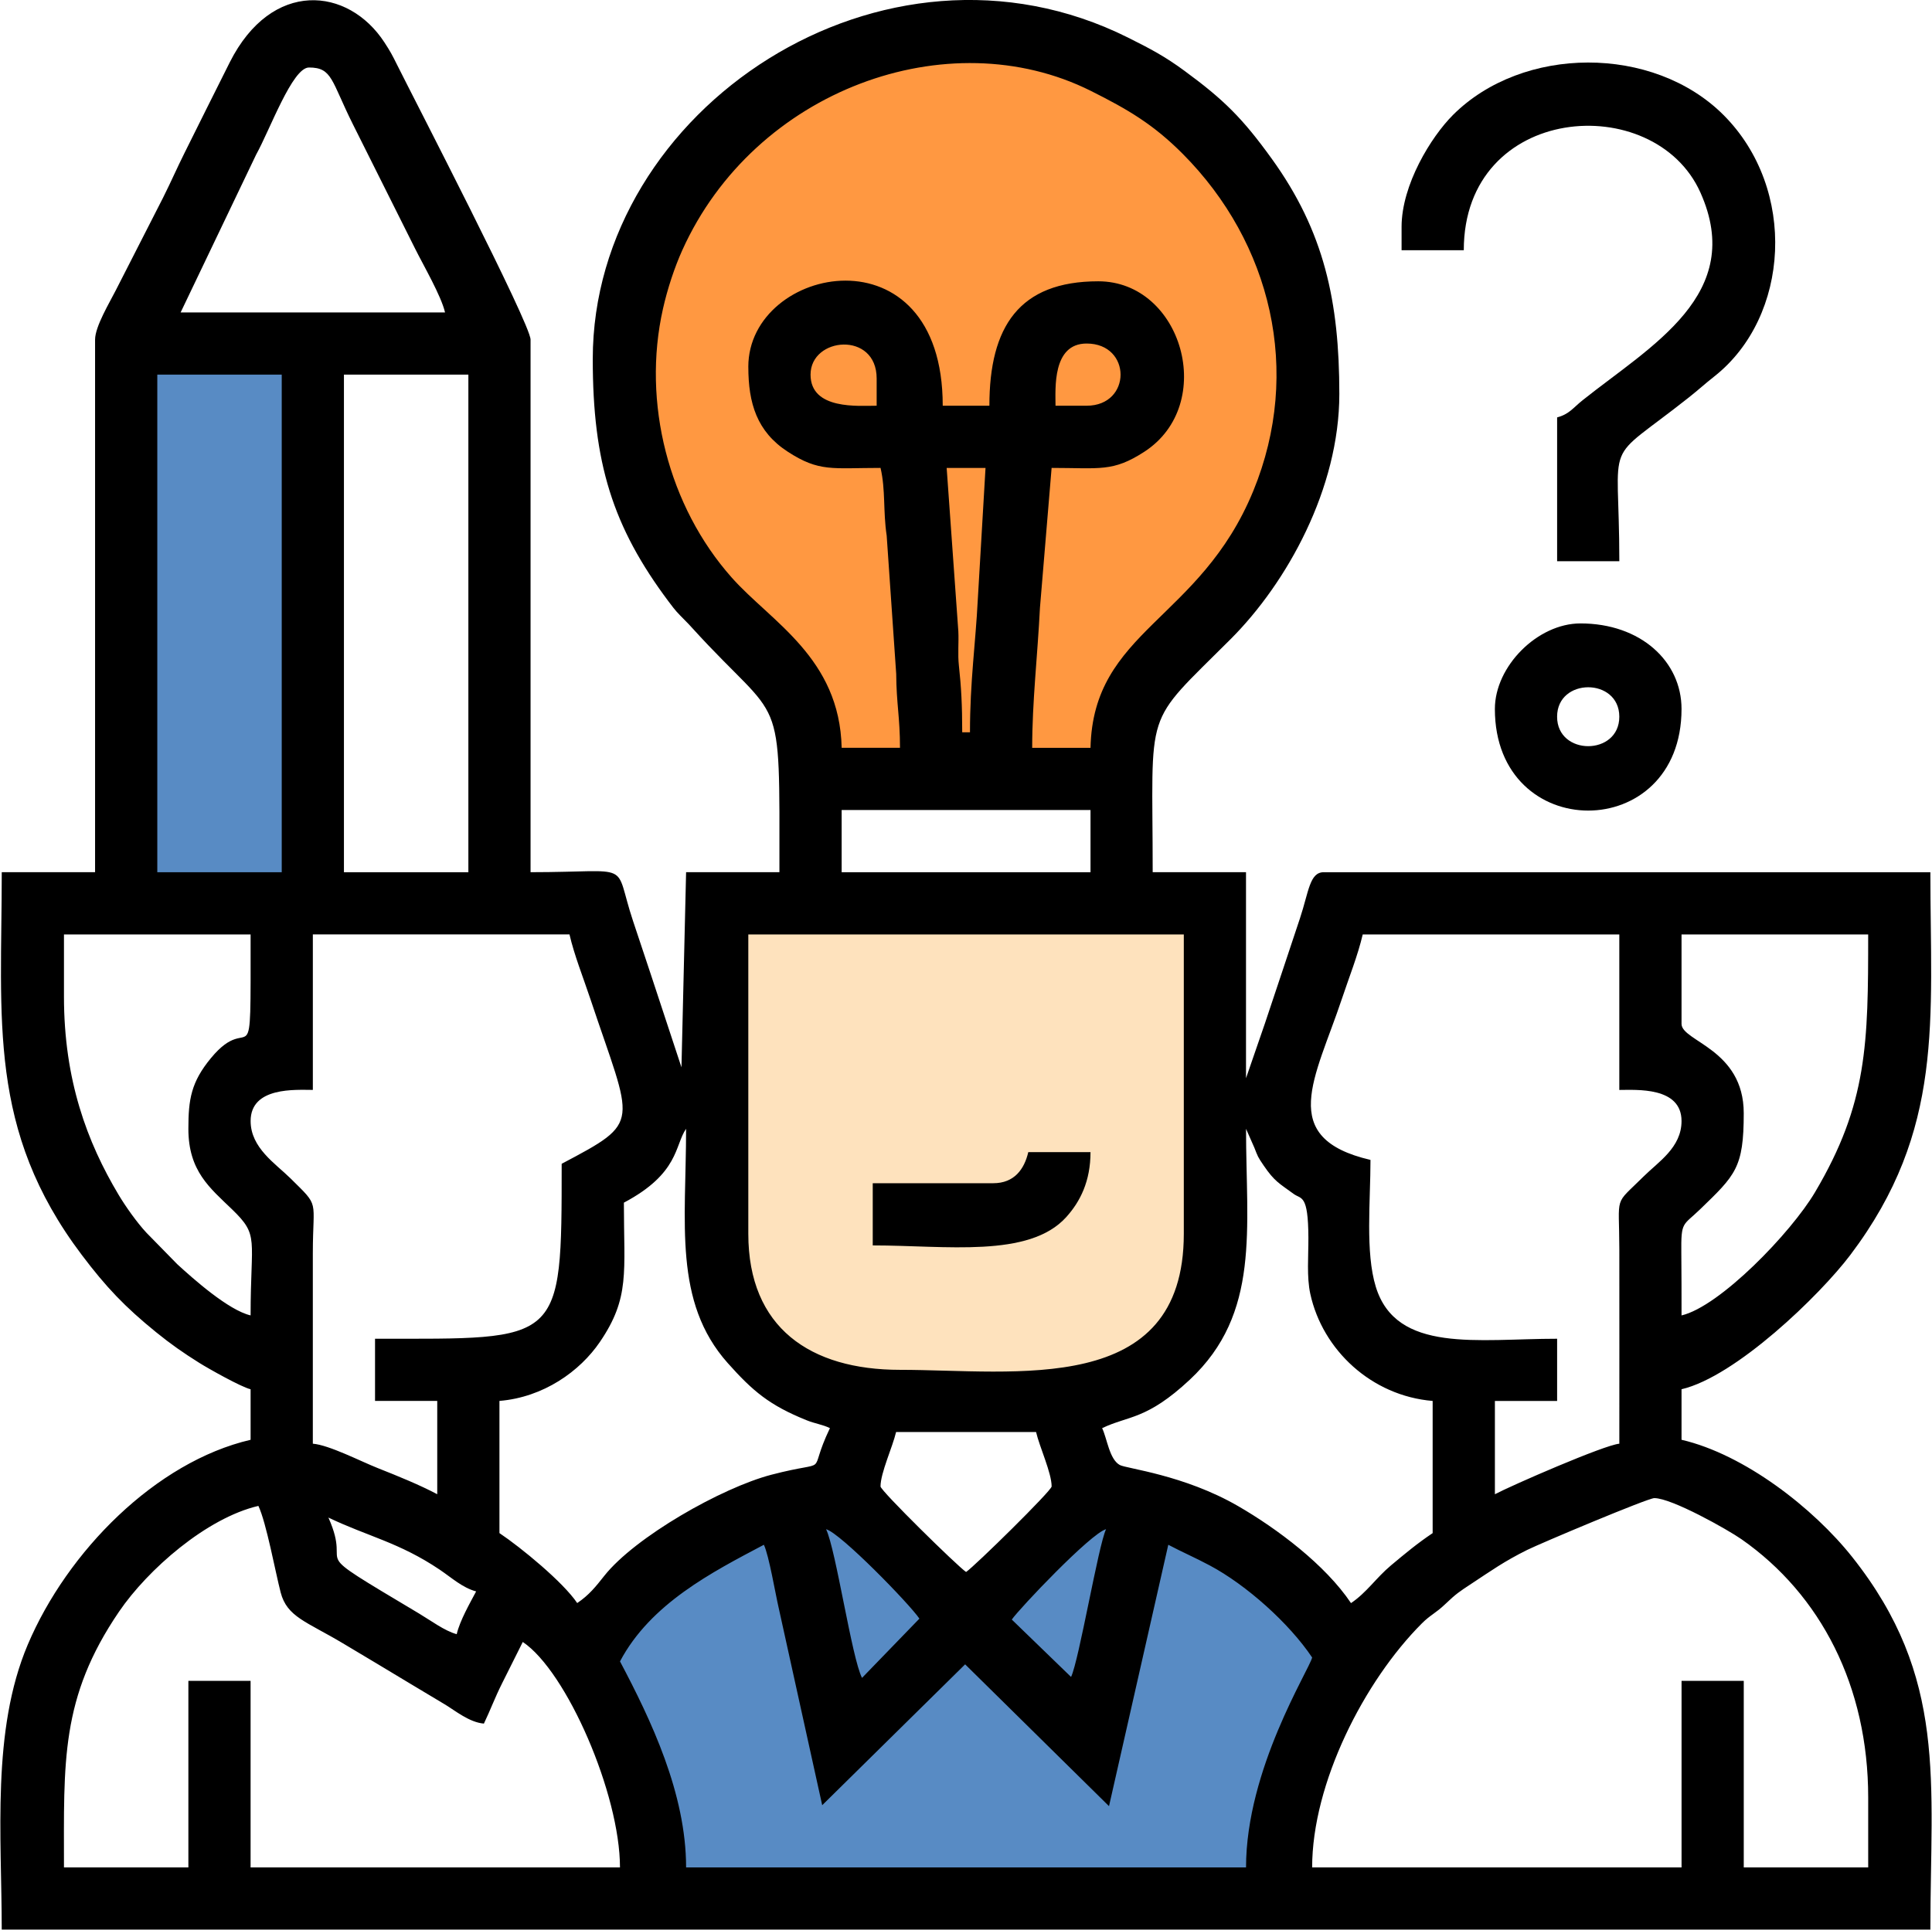 <?xml version="1.0" encoding="UTF-8"?>
<!DOCTYPE svg PUBLIC "-//W3C//DTD SVG 1.1//EN" "http://www.w3.org/Graphics/SVG/1.1/DTD/svg11.dtd">
<!-- Creator: CorelDRAW 2018 (64-Bit) -->
<svg xmlns="http://www.w3.org/2000/svg" xml:space="preserve" width="1in" height="0.999in" version="1.1" style="shape-rendering:geometricPrecision; text-rendering:geometricPrecision; image-rendering:optimizeQuality; fill-rule:evenodd; clip-rule:evenodd"
viewBox="0 0 1000 999.38"
 xmlns:xlink="http://www.w3.org/1999/xlink">
 <defs>
  <style type="text/css">
   <![CDATA[
    .fil1 {fill:#FEE2BD}
    .fil3 {fill:black}
    .fil0 {fill:#588BC4}
    .fil2 {fill:#FF9841}
   ]]>
  </style>
 </defs>
 <g id="Layer_x0020_1">
  <path class="fil0" d="M343.92 982.13l-13.02 -51.21 -20.83 -62.5 6.94 -39.93 92.89 -47.74 27.78 0.87 53.82 51.22 69.44 -58.16 41.67 8.68 74.65 46.01 24.31 32.98c0,0 -32.12,51.21 -32.99,57.29 -0.87,6.08 -0.87,58.16 -0.87,58.16l-323.78 4.34z"/>
  <path class="fil1" d="M366.48 470.83l270.83 0 0 153.47c0,55 -45,100 -100,100l-70.83 0c-55,0 -100,-45 -100,-100l0 -153.47z"/>
  <polygon class="fil0" points="70.44,175.69 153.78,180.03 159.86,459.54 74.79,472.57 59.16,421.35 "/>
  <path class="fil2" d="M415.05 398.77l-21.7 -64.24 -43.4 -61.63 -26.91 -38.2 10.42 -92.01 64.24 -99.82 62.5 -27.78 64.24 0 58.16 22.57 59.89 59.89c0,0 25.17,41.67 25.17,47.74 0,6.08 6.94,92.02 6.94,92.02l-31.25 69.44 -43.41 44.27 -8.68 16.49 -10.41 26.91 -9.55 5.21 -85.07 6.94 -71.19 -7.82z"/>
  <g id="_2569873888784">
   <path class="fil3" d="M870.5 967.17l-191.27 0c0,-43.55 26.9,-96.46 56.83,-126.39 4.48,-4.49 7.09,-5.19 12.13,-10.02 5.6,-5.36 7.38,-6.49 13.58,-10.57 10.12,-6.66 16.85,-11.52 28.84,-17.47 6.64,-3.3 62.41,-26.82 65.8,-26.82 9.03,0 37.99,16.31 45.14,21.3 41.11,28.73 65.6,76.25 65.6,133.73l0 36.24 -64.43 0 0 -96.64 -32.21 0 0 96.64zm-773.14 0l-64.43 0c0,-54.63 -1.95,-87.76 28.55,-132.52 14.83,-21.76 45.3,-48.47 72.12,-54.72 4.11,8.58 8.85,34.52 11.54,44.84 3.29,12.67 13.33,15.06 32.12,26.27 12.46,7.43 23,13.74 35.24,21.13 6.31,3.81 11.52,6.89 17.63,10.56 5.39,3.24 12.7,9.33 20.24,9.95 3.39,-7.07 5.59,-13.21 9.39,-20.81l10.74 -21.47c22.73,15.22 50.33,78.78 50.33,116.78l-191.27 0 0 -96.64 -32.21 0 0 96.64zm223.48 -106.71c15.85,-29.96 47.73,-46.24 74.5,-60.4 2.63,5.49 6.04,25.72 7.65,32.61l22.55 102.28 74.01 -72.96 74.5 73.45 30.69 -135.38c7.17,3.79 13.79,6.61 21.49,10.72 18.95,10.1 41.11,29.91 53,47.67 -1.5,6.43 -34.23,57.8 -34.23,108.72l-289.93 0c0,-38.31 -18.21,-76.44 -34.23,-106.71zm233.56 8.06l-30.69 -29.72c3.87,-5.63 40.88,-44.68 48.81,-46.8 -3.99,8.33 -14,67.91 -18.12,76.51zm-126.85 -76.51c7.51,2.01 43.34,38.87 48.32,46.31l-29.71 30.69c-5.28,-10.14 -13.49,-66.32 -18.61,-77zm-257.71 -6.04c20.3,9.74 36.65,12.86 57.6,26.96 6.21,4.19 11.82,9.4 18.91,11.29 -3.21,6.06 -8.43,15.14 -10.06,22.15 -6.22,-1.66 -13.56,-7.16 -19.5,-10.7 -62.22,-37.15 -33.48,-19.58 -46.94,-49.7zm285.9 -16.11c0,-7.02 6.24,-20.41 8.06,-28.19l72.48 0c1.81,7.78 8.06,21.17 8.06,28.19 0,2.17 -39.83,41.3 -44.3,44.3 -4.47,-2.99 -44.3,-42.12 -44.3,-44.3zm114.76 -30.2c13.64,-6.55 22.98,-4.16 45.38,-25.09 36.74,-34.34 29.12,-78.09 29.12,-129.94l4.31 9.78c1.84,4.66 1.69,4.63 4.84,9.25 5.61,8.23 7.93,9.14 15.51,14.69 3.93,2.87 7.52,-0.05 7.63,22.57 0.05,9.69 -0.94,20.36 0.99,29.21 6.34,29.07 31.71,52.81 63.35,55.44l0 68.46c-7.85,5.26 -13.99,10.37 -21.56,16.7 -7.81,6.54 -12.61,14.11 -20.72,19.54 -13.35,-19.93 -38.41,-38.65 -58.48,-50.25 -28.11,-16.25 -57.88,-19.39 -61.26,-21.28 -5.4,-3.02 -6.52,-13.65 -9.12,-19.07zm-271.81 90.6c-7.21,-10.77 -29.01,-28.7 -40.27,-36.24l0 -68.46c22.87,-1.9 41.68,-15.36 52.01,-30.54 15.66,-23.02 12.42,-35.94 12.42,-72.14 28.71,-15.2 26.26,-29.7 32.21,-38.26 0,48.64 -6.74,89.59 21.59,121.36 12.99,14.57 21.6,21.85 40.86,29.61 4.41,1.78 7.99,2.12 12.04,4.06 -12.53,26.11 2.15,15.68 -30.24,24.12 -25.97,6.77 -70.76,32.37 -86.58,52.35 -4.43,5.6 -7.94,10.04 -14.05,14.13zm88.59 -191.27l0 -155.03 225.5 0 0 155.03c0,84.8 -87.07,70.47 -146.98,70.47 -46.39,0 -78.52,-21.76 -78.52,-70.47zm318.12 -155.03l132.88 0 0 80.54c8.77,0 32.22,-1.76 32.22,16.11 0,13.74 -12.07,21.17 -19.63,28.69 -15.66,15.56 -12.63,8.65 -12.58,37.75 0.05,33.56 0,67.11 0,100.67 -7.76,0.64 -55.82,21.62 -64.43,26.17l0 -48.32 32.22 0 0 -32.21c-41.13,0 -83.26,7.7 -93.89,-26.91 -5.48,-17.84 -2.75,-44.32 -2.75,-65.71 -48.72,-11.35 -28.51,-42.36 -14.85,-83.31 3.79,-11.37 8.26,-22.47 10.83,-33.47zm-414.76 118.79c0,93.98 0.2,90.6 -96.64,90.6l0 32.21 32.21 0 0 48.32c-9.19,-4.86 -20.18,-9.33 -30.77,-13.52 -8.84,-3.49 -25.13,-11.94 -33.65,-12.65 0,-32.89 -0.02,-65.77 0,-98.66 0.02,-28.58 3.86,-23.51 -11.57,-38.76 -7.74,-7.65 -20.64,-15.78 -20.64,-29.7 0,-17.87 23.45,-16.11 32.22,-16.11l0 -80.54 132.88 0c2.56,11 7.04,22.1 10.83,33.47 21.94,65.8 27.13,63.1 -14.85,85.32zm-257.71 -86.58l0 -32.21 96.64 0c0,79.92 0.98,37.97 -20.53,64.04 -10.29,12.46 -11.69,21.39 -11.69,36.63 0,21.95 11.19,30.66 22.67,41.76 14.14,13.68 9.55,14.65 9.55,54.88 -11.47,-2.67 -29.66,-18.91 -37.94,-26.48l-15.94 -16.28c-5,-5.35 -10.91,-13.74 -14.49,-19.74 -16.26,-27.22 -28.27,-59.3 -28.27,-102.6zm837.57 165.1c0,-10.78 0,-21.54 -0.11,-32.31 -0.16,-16.61 0.72,-13.93 9.65,-22.57 18.39,-17.79 22.67,-21.51 22.67,-49.81 0,-33.33 -32.21,-37.17 -32.21,-46.31l0 -46.31 96.64 0c0,56.33 -0.27,87.5 -27.54,133.54 -12.43,21 -49.27,59.15 -69.11,63.78zm-434.89 -261.74l128.86 0 0 32.22 -128.86 0 0 -32.22zm-257.71 -225.5l64.43 0 0 257.72 -64.43 0 0 -257.72zm-96.64 0l64.43 0 0 257.72 -64.43 0 0 -257.72zm408.72 48.32l20.13 0 -4.02 68.46c-1.09,21.95 -4.03,41.99 -4.03,68.45l-4.02 0c0,-13.93 -0.5,-23.45 -1.72,-34.52 -0.66,-5.98 0,-11.89 -0.29,-17.83l-6.04 -84.56zm72.48 -32.22l-16.11 0c0,-8.77 -1.76,-32.21 16.11,-32.21 23.43,0 23.43,32.21 0,32.21zm-142.95 -16.11c0,-19.57 34.23,-22.63 34.23,2.02l0 14.09c-9.25,0 -34.23,2.3 -34.23,-16.11zm-259.73 -159.06c12.19,0 11.45,6.8 22.82,29.53l32.22 64.43c4.39,8.79 13.45,24.35 15.43,32.89l-136.91 0 39.09 -81.72c7.11,-12.76 18.76,-45.13 27.35,-45.13zm227.51 155.03c0,18.88 4.43,33.59 20.45,43.98 16.3,10.59 23,8.37 48.01,8.37 2.67,11.45 1.26,22.35 3.18,35.07l4.93 71.58c0.1,15.43 1.96,22.57 1.96,38.31l-30.2 0c-1.04,-46.62 -36.57,-65.26 -56.87,-88.1 -32.77,-36.87 -46.61,-90.7 -35.65,-139.31 2.33,-10.35 5.96,-21.35 9.98,-30.28 37.47,-83.13 137.71,-119.39 211.42,-82.61 19.65,9.81 32.72,17.6 47.79,32.75 45.74,46 61.87,112.56 36.5,174.43 -27.63,67.35 -82.96,72.2 -84.32,133.13l-30.2 0c0,-24.03 2.79,-47.77 4.02,-72.49l6.04 -72.48c25,0 31.7,2.22 48.01,-8.37 37.88,-24.59 19.59,-88.28 -23.85,-88.28 -40.98,0 -56.38,23.52 -56.38,64.43l-24.16 0c0,-93.06 -100.67,-72.96 -100.67,-20.13zm-338.25 -14.09l0 275.83 -48.32 0c0,76.51 -7.49,133.37 41.41,198.18 12.64,16.75 22.33,26.93 38.48,40.04 7.6,6.17 14.04,10.67 22.37,15.89 4.9,3.07 21.73,12.54 26.59,13.68l0 26.17c-49.1,11.44 -94.89,57.78 -115.38,106.09 -18.87,44.52 -13.48,99.3 -13.48,147.59l998.64 0c0,-76.55 9.04,-130.61 -40.52,-193.03 -20.02,-25.21 -55.65,-53.05 -88.33,-60.66l0 -26.17c28.02,-6.53 71.58,-48.59 87.44,-69.6 48.9,-64.8 41.41,-121.67 41.41,-198.18l-314.09 0c-7.38,0 -7.75,10.12 -12.34,23.9 -2.92,8.77 -5.79,17.41 -9.05,27.19 -3.33,9.99 -5.87,17.57 -9.07,27.17l-9.81 28.44 0 -106.71 -48.32 0c0,-87.28 -5.49,-74.86 40.36,-120.71 29.16,-29.15 56.28,-77.98 56.28,-126.94 0,-47.91 -7.81,-84.22 -35.07,-121.97 -15.02,-20.8 -24.61,-30.38 -45.15,-45.45 -10.09,-7.41 -17.26,-11.22 -29.15,-17.16 -126.69,-63.33 -277.2,36.88 -277.2,166.46 0,53.62 10.19,86.81 39.37,125.72 3.83,5.11 4.17,5.34 8.44,9.68 1.91,1.94 2.04,2.07 3.92,4.14 47.09,51.79 44.92,28.51 44.92,126.22l-48.32 0 -2.4 101.06 -15.98 -48.45c-2.92,-8.76 -5.79,-17.41 -9.05,-27.19 -10.62,-31.86 1.41,-25.41 -53.11,-25.41l0 -275.83c0,-8.11 -60.41,-124.86 -69.1,-142.31 -2.57,-5.17 -3.46,-6.86 -6.54,-11.59 -18.75,-28.82 -58.37,-32.8 -80.09,10.24 -8.25,16.35 -15.57,31.23 -23.46,47.01 -3.9,7.8 -6.82,14.59 -11.09,23.13l-24.49 47.99c-3.12,6.2 -10.72,18.72 -10.72,25.52z"/>
   <path class="fil3" d="M725.54 117.52l0 12.08 32.21 0c0,-76 98.64,-83.24 122.52,-29.9 23.6,52.74 -25.44,79.23 -60.96,107.56 -5.03,4.01 -6.91,7.23 -13.23,8.92l0 74.49 32.21 0c0,-67.08 -9.47,-48.82 35.98,-84.82 5.18,-4.1 7.94,-6.74 13.24,-10.92 39.11,-30.87 43.07,-97.02 4.72,-135.37 -36.4,-36.4 -104.03,-36.06 -140.09,0 -11.34,11.34 -26.6,36.15 -26.6,57.96z"/>
   <path class="fil3" d="M806.07 371.2c0,-20.34 32.21,-20.34 32.21,0 0,20.34 -32.21,20.34 -32.21,0zm-32.22 -4.02c0,70.18 96.65,70.18 96.65,0 0,-24.65 -21.17,-44.3 -52.35,-44.3 -22.15,0 -44.3,22.15 -44.3,44.3z"/>
   <path class="fil3" d="M514.13 612.81l-62.42 0 0 32.21c37.9,0 80.88,6.67 100.15,-14.62 7.36,-8.13 12.61,-18.74 12.61,-33.7l-32.22 0c-2.07,8.9 -7.29,16.11 -18.12,16.11z"/>
  </g>
 </g>
</svg>
